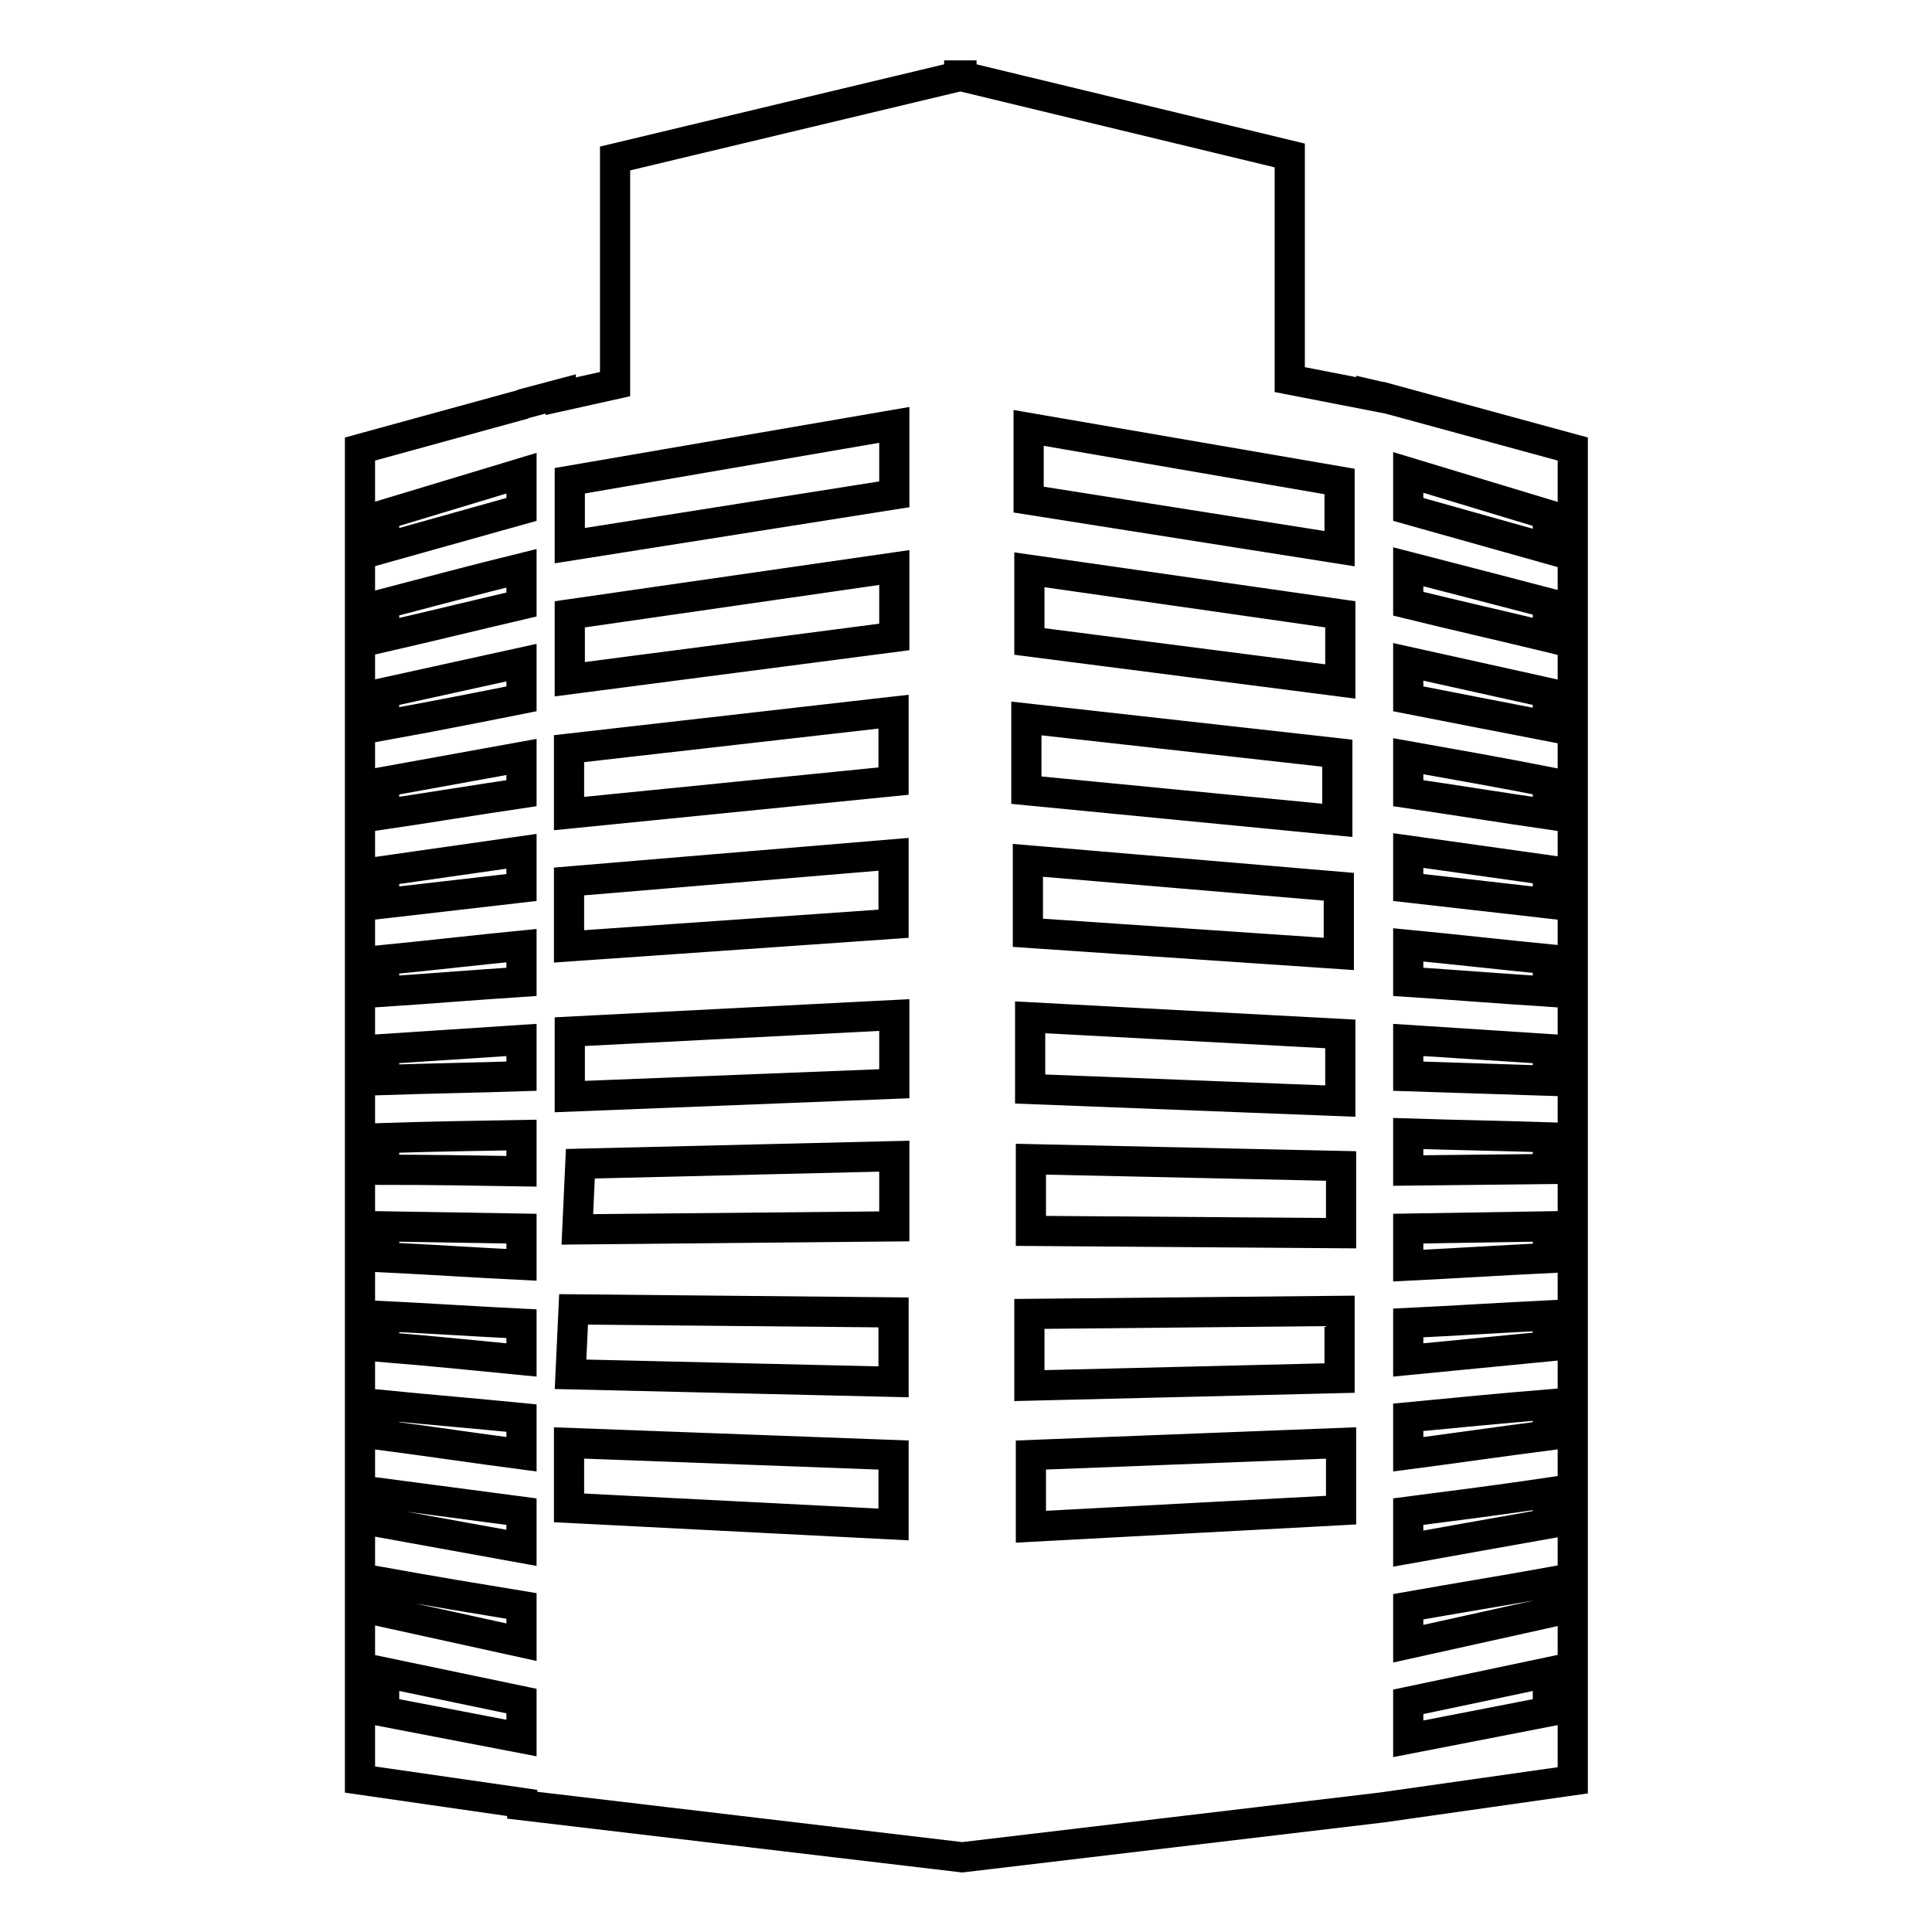 <?xml version="1.0" encoding="utf-8"?>
<!-- Svg Vector Icons : http://www.onlinewebfonts.com/icon -->
<!DOCTYPE svg PUBLIC "-//W3C//DTD SVG 1.1//EN" "http://www.w3.org/Graphics/SVG/1.1/DTD/svg11.dtd">
<svg version="1.1" xmlns="http://www.w3.org/2000/svg" xmlns:xlink="http://www.w3.org/1999/xlink" x="0px" y="0px" viewBox="0 0 256 256" enable-background="new 0 0 256 256" xml:space="preserve">
<g> <path stroke-width="4" fill-opacity="0" stroke="#000000"  d="M183.1,52.6l-0.1,0l-1.3-0.3v0.1l-10.8-2.1V20.6l-43.5-10.5V10l-0.1,0l-0.2,0v0.1L81.5,21v29.9l-7.2,1.6 v-0.3l-4.9,1.3l-0.2,0.1l-21.5,5.9v176.3l21.5,3.1v0.3l58.3,6.9l55.6-6.6v0l25.3-3.6V59.5L183.1,52.6L183.1,52.6z M75.4,99.2 l43-4.9v9.2l-43,4.3V99.2z M75.4,116.8l43-3.6v9.2l-43,3V116.8z M50.9,68.2l18.2-5.5v4.8l-18.2,5.1V68.2L50.9,68.2z M50.9,80 c6.1-1.6,12.1-3.2,18.2-4.7v4.8C63.1,81.5,57,83,50.9,84.4V80z M50.9,91.8l18.2-4v4.8C63.1,93.8,57,95,50.9,96.1V91.8z M50.9,103.6 c6.1-1.1,12.1-2.2,18.2-3.3v4.8c-6.1,0.9-12.1,1.9-18.2,2.8V103.6z M50.9,115.4l18.2-2.6v4.8c-6.1,0.7-12.1,1.4-18.2,2.1V115.4z  M50.9,127.2c6.1-0.6,12.1-1.3,18.2-1.9v4.8c-6.1,0.4-12.1,0.9-18.2,1.3V127.2z M50.9,139c6.1-0.4,12.1-0.8,18.2-1.2v4.8 c-6.1,0.2-12.1,0.3-18.2,0.5V139z M50.9,150.8c6.1-0.2,12.1-0.3,18.2-0.4v4.8c-6.1-0.1-12.1-0.2-18.2-0.2V150.8z M50.9,162.5 c6.1,0.1,12.1,0.2,18.2,0.3v4.8c-6.1-0.3-12.1-0.7-18.2-1V162.5z M50.9,174.4c6.1,0.3,12.1,0.7,18.2,1v4.8 c-6.1-0.6-12.1-1.2-18.2-1.7V174.4z M50.9,186.2c6.1,0.6,12.1,1.1,18.2,1.7v4.8c-6.1-0.8-12.1-1.7-18.2-2.5V186.2L50.9,186.2z  M50.9,197.9c6.1,0.8,12.1,1.6,18.2,2.4v4.8c-6.1-1.1-12.1-2.2-18.2-3.3V197.9z M50.9,209.7c6.1,1.1,12.1,2.1,18.2,3.1v4.8l-18.2-4 V209.7L50.9,209.7z M50.9,226.8v-5.2l18.2,3.8v4.9L50.9,226.8z M118.4,202l-43-2.2v-8.6l43,1.6V202z M118.4,183.1l-42.8-1l0.4-8.6 l42.4,0.4V183.1z M118.5,162.5l-42,0.4l0.4-8.7l41.6-1V162.5z M118.5,143.6l-43,1.7v-8.6l43-2.2V143.6z M118.5,84.4l-43,5.6v-8.6 l43-6.2V84.4L118.5,84.4z M118.5,65.5l-43,6.8v-8.6l43-7.4V65.5L118.5,65.5z M136.3,56.7l41.2,7.1v8.9l-41.2-6.5V56.7L136.3,56.7z  M177.6,81.4v8.9L136.4,85v-9.5L177.6,81.4L177.6,81.4z M136,95.2l41.2,4.6v8.9l-41.2-4V95.2z M136.2,114l41.2,3.5v8.9l-41.2-2.8 V114z M177.6,137v8.9l-41.1-1.6v-9.5L177.6,137z M136.4,174.1l41.1-0.4v8.9l-41.1,1V174.1z M177.7,200.1l-41.1,2.2v-9.5l41.1-1.6 V200.1z M177.7,163.4l-41.1-0.3v-9.5l41.1,0.9V163.4z M205.1,226.8l-18.5,3.6v-4.9l18.5-3.9V226.8z M205.1,213.7l-18.5,4.1v-4.9 c6.2-1.1,12.4-2.1,18.5-3.2V213.7z M205.1,201.9c-6.2,1.1-12.4,2.2-18.5,3.3v-4.9c6.2-0.8,12.4-1.6,18.5-2.5V201.9z M205.1,190.2 c-6.2,0.8-12.4,1.7-18.5,2.5v-4.9c6.2-0.6,12.4-1.2,18.5-1.7V190.2L205.1,190.2z M205.1,178.4c-6.2,0.6-12.4,1.2-18.5,1.8v-4.9 c6.2-0.3,12.4-0.7,18.5-1V178.4z M205.1,166.7c-6.2,0.3-12.4,0.7-18.5,1v-4.9c6.2-0.1,12.4-0.2,18.5-0.3V166.7L205.1,166.7z  M205.1,154.9l-18.5,0.2v-4.9c6.2,0.2,12.4,0.3,18.5,0.5V154.9L205.1,154.9z M205.1,143.2l-18.5-0.6v-4.8 c6.2,0.4,12.4,0.8,18.5,1.2V143.2L205.1,143.2z M205.1,131.4c-6.2-0.4-12.4-0.9-18.5-1.3v-4.9c6.2,0.6,12.4,1.3,18.5,1.9V131.4z  M205.1,119.7c-6.2-0.7-12.4-1.4-18.5-2.1v-4.9l18.5,2.6V119.7z M205.1,107.9c-6.2-0.9-12.4-1.9-18.5-2.8v-4.9 c6.2,1.1,12.4,2.2,18.5,3.4V107.9z M205.1,96.2c-6.2-1.2-12.4-2.4-18.5-3.6v-4.9l18.5,4.1V96.2L205.1,96.2z M205.1,84.4 c-6.2-1.5-12.4-2.9-18.5-4.4v-4.9c6.2,1.6,12.4,3.2,18.5,4.8V84.4z M205.1,72.7l-18.5-5.2v-4.9l18.5,5.6V72.7z"/></g>
</svg>